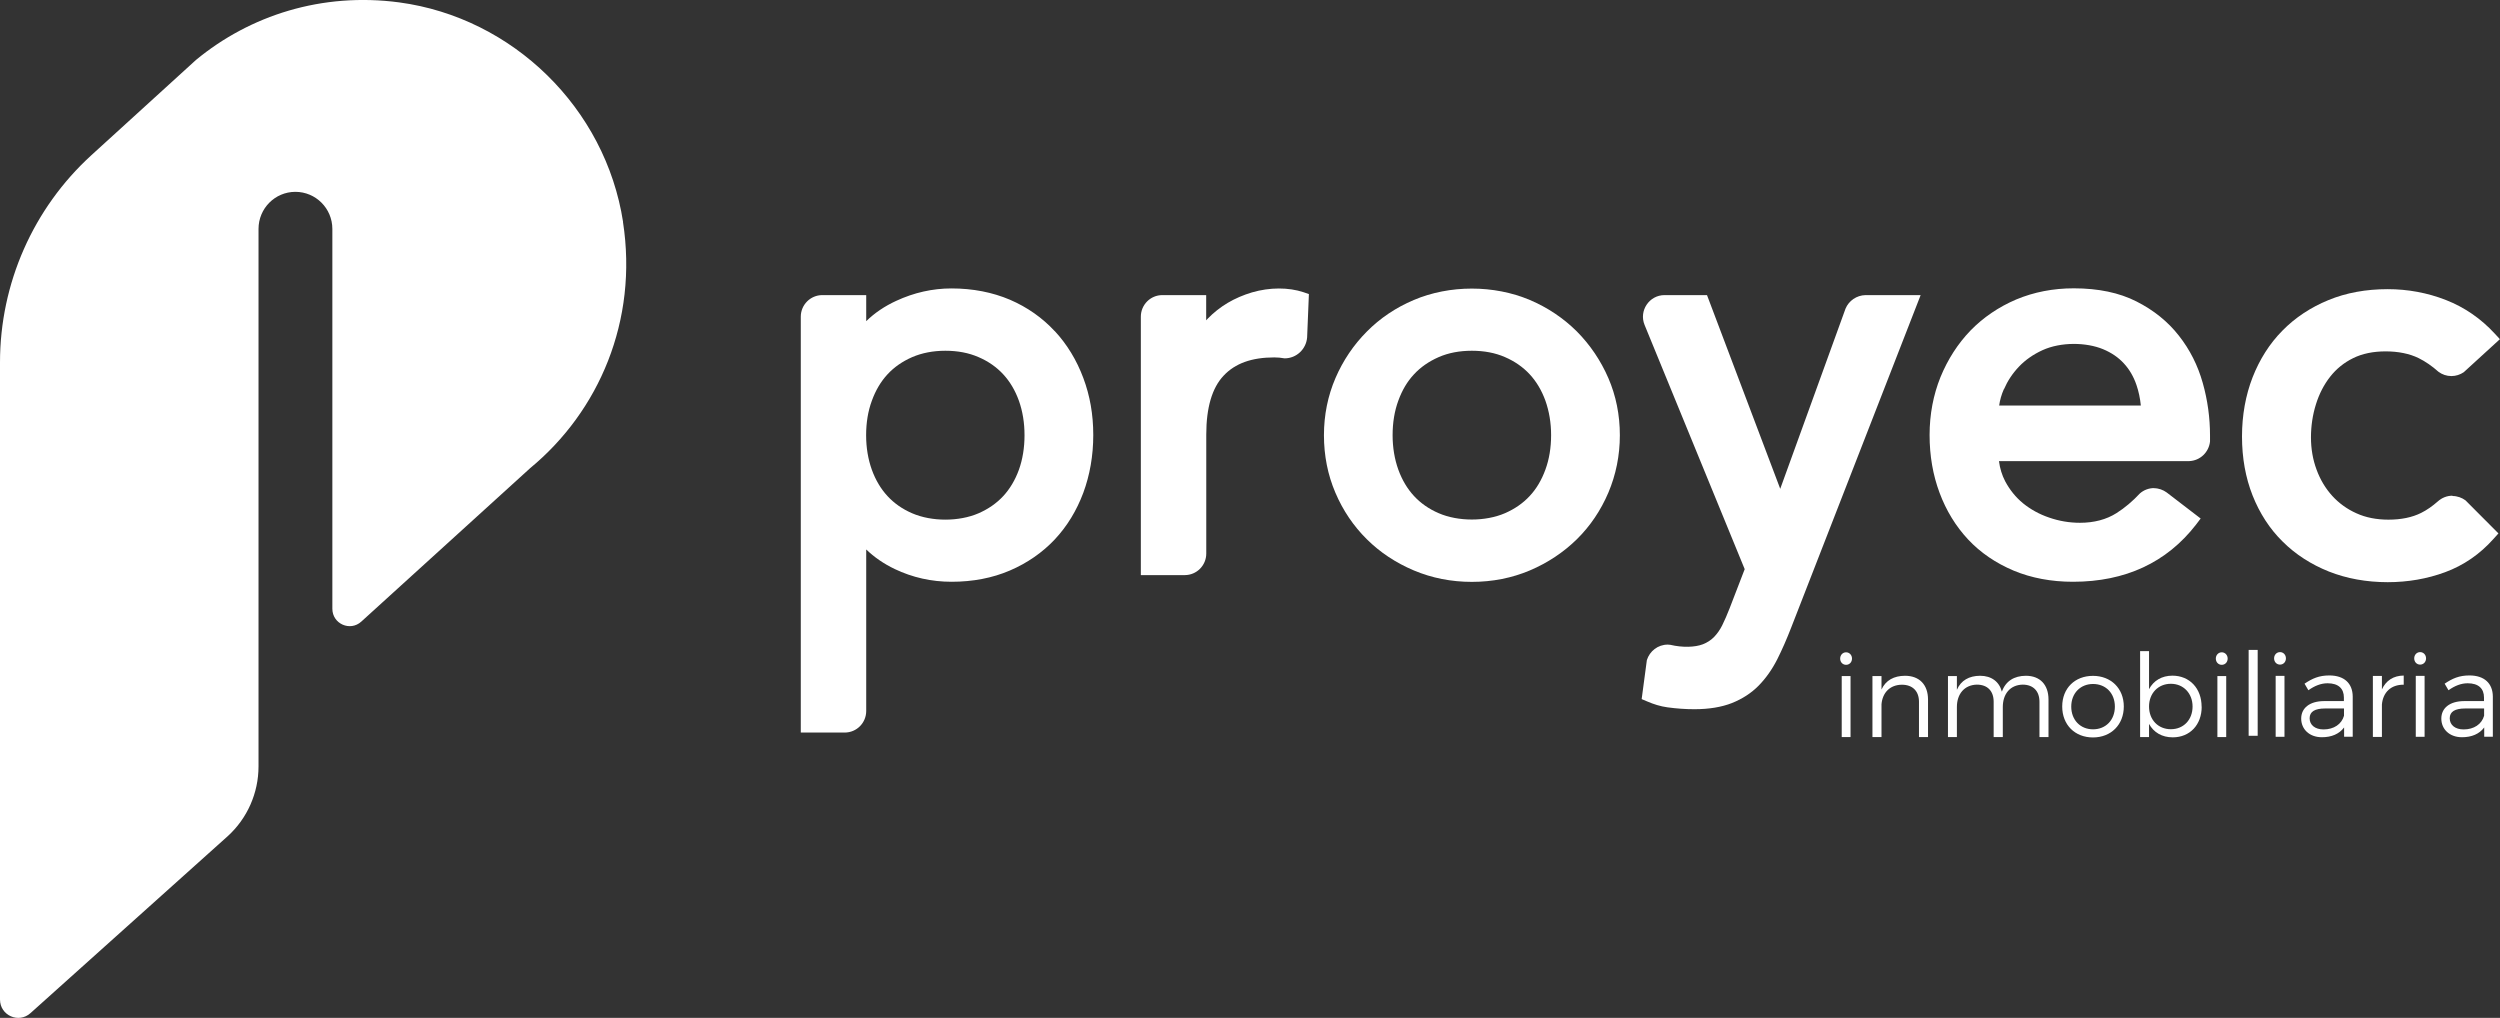<svg xmlns="http://www.w3.org/2000/svg" width="140" height="57" viewBox="0 0 140 57" fill="none"><rect x="0" y="0" width="140" height="57" fill="#333333" stroke="none"/><g clip-path="url(#clip0_878_743)"><path d="M103.136 37.86H103.63V41.274H103.136V37.86ZM103.712 36.88C103.712 37.078 103.572 37.23 103.38 37.23C103.188 37.23 103.049 37.078 103.049 36.88C103.049 36.681 103.194 36.529 103.38 36.529C103.566 36.529 103.712 36.681 103.712 36.88Z" fill="white"></path><path d="M107.969 39.167V41.274H107.463V39.301C107.463 38.7 107.103 38.344 106.504 38.344C105.835 38.35 105.416 38.794 105.364 39.441V41.274H104.857V37.86H105.364V38.613C105.602 38.093 106.061 37.848 106.678 37.843C107.492 37.843 107.969 38.35 107.969 39.173" fill="white"></path><path d="M114.716 39.167V41.274H114.21V39.301C114.21 38.694 113.855 38.339 113.268 38.339C112.564 38.356 112.157 38.864 112.157 39.593V41.274H111.645V39.301C111.645 38.694 111.296 38.339 110.703 38.339C110.005 38.356 109.586 38.864 109.586 39.593V41.274H109.086V37.86H109.586V38.63C109.813 38.099 110.273 37.848 110.883 37.843C111.523 37.843 111.959 38.175 112.105 38.735C112.32 38.134 112.797 37.848 113.448 37.843C114.245 37.843 114.716 38.35 114.716 39.173" fill="white"></path><path d="M115.99 39.57C115.99 40.323 116.502 40.842 117.211 40.842C117.921 40.842 118.433 40.323 118.433 39.57C118.433 38.817 117.921 38.303 117.211 38.303C116.502 38.303 115.99 38.823 115.99 39.57ZM118.933 39.564C118.933 40.585 118.218 41.297 117.206 41.297C116.194 41.297 115.484 40.591 115.484 39.564C115.484 38.537 116.199 37.848 117.206 37.848C118.212 37.848 118.933 38.549 118.933 39.564Z" fill="white"></path><path d="M122.784 39.564C122.784 38.834 122.278 38.292 121.568 38.292C120.858 38.292 120.346 38.823 120.346 39.564C120.346 40.305 120.853 40.836 121.568 40.836C122.283 40.836 122.784 40.305 122.784 39.564ZM123.295 39.576C123.295 40.585 122.638 41.291 121.673 41.291C121.068 41.291 120.602 41.011 120.346 40.538V41.274H119.846V36.465H120.346V38.595C120.597 38.117 121.062 37.837 121.655 37.837C122.615 37.837 123.29 38.549 123.29 39.576" fill="white"></path><path d="M124.174 37.86H124.668V41.274H124.174V37.86ZM124.749 36.88C124.749 37.078 124.61 37.23 124.418 37.23C124.226 37.23 124.086 37.078 124.086 36.88C124.086 36.681 124.232 36.529 124.418 36.529C124.604 36.529 124.749 36.681 124.749 36.88Z" fill="white"></path><path d="M127.437 37.848H127.931V41.262H127.437V37.848ZM128.012 36.868C128.012 37.066 127.873 37.218 127.681 37.218C127.489 37.218 127.349 37.066 127.349 36.868C127.349 36.669 127.495 36.518 127.681 36.518C127.867 36.518 128.012 36.669 128.012 36.868Z" fill="white"></path><path d="M131.264 40.083V39.675H130.205C129.635 39.675 129.339 39.85 129.339 40.223C129.339 40.597 129.641 40.848 130.118 40.848C130.694 40.848 131.13 40.556 131.264 40.083ZM131.27 40.737C130.996 41.104 130.566 41.285 130.025 41.285C129.321 41.285 128.867 40.83 128.867 40.241C128.867 39.651 129.339 39.266 130.141 39.261H131.258V39.062C131.258 38.56 130.95 38.263 130.345 38.263C129.973 38.263 129.624 38.403 129.269 38.654L129.054 38.286C129.49 37.994 129.862 37.825 130.444 37.825C131.281 37.825 131.747 38.274 131.752 39.004V41.256H131.27V40.731V40.737Z" fill="white"></path><path d="M133.387 38.607C133.614 38.111 134.032 37.837 134.608 37.831V38.344C133.893 38.333 133.445 38.776 133.387 39.453V41.268H132.881V37.854H133.387V38.613V38.607Z" fill="white"></path><path d="M135.283 37.848H135.777V41.262H135.283V37.848ZM135.859 36.868C135.859 37.066 135.719 37.218 135.527 37.218C135.335 37.218 135.196 37.066 135.196 36.868C135.196 36.669 135.341 36.518 135.527 36.518C135.713 36.518 135.859 36.669 135.859 36.868Z" fill="white"></path><path d="M139.11 40.083V39.675H138.052C137.482 39.675 137.185 39.85 137.185 40.223C137.185 40.597 137.487 40.848 137.964 40.848C138.54 40.848 138.976 40.556 139.11 40.083ZM139.116 40.737C138.843 41.104 138.412 41.285 137.871 41.285C137.167 41.285 136.714 40.83 136.714 40.241C136.714 39.651 137.185 39.266 137.988 39.261H139.104V39.062C139.104 38.56 138.796 38.263 138.191 38.263C137.819 38.263 137.47 38.403 137.115 38.654L136.9 38.286C137.336 37.994 137.708 37.825 138.29 37.825C139.128 37.825 139.593 38.274 139.599 39.004V41.256H139.116V40.731V40.737Z" fill="white"></path><path d="M126.43 36.395H125.924V41.204H126.43V36.395Z" fill="white"></path><path d="M34.892 12.43C33.909 6.063 28.727 0.992 22.358 0.134C18.025 -0.443 13.994 0.864 10.976 3.356L5.113 8.695C1.855 11.671 0 15.878 0 20.296V55.973C0 56.866 1.053 57.333 1.71 56.732L12.749 46.829C13.849 45.831 14.477 44.407 14.477 42.919V12.821C14.477 11.671 15.402 10.743 16.542 10.743C17.682 10.743 18.612 11.671 18.612 12.821V34.09C18.612 34.937 19.613 35.38 20.235 34.808L29.693 26.213C33.531 23.044 35.742 17.967 34.887 12.43" fill="white"></path><path d="M52.941 19.642C53.627 19.642 54.249 19.759 54.796 19.998C55.343 20.231 55.808 20.558 56.18 20.961C56.553 21.363 56.849 21.859 57.059 22.443C57.268 23.032 57.373 23.68 57.373 24.374C57.373 25.069 57.268 25.722 57.059 26.306C56.849 26.884 56.553 27.38 56.18 27.782C55.808 28.185 55.343 28.506 54.796 28.745C53.703 29.218 52.179 29.218 51.085 28.745C50.538 28.512 50.073 28.185 49.701 27.782C49.329 27.38 49.032 26.884 48.823 26.306C48.613 25.722 48.503 25.069 48.503 24.374C48.503 23.68 48.607 23.026 48.823 22.443C49.032 21.865 49.323 21.369 49.701 20.961C50.073 20.558 50.538 20.237 51.085 19.998C51.632 19.764 52.254 19.642 52.941 19.642ZM59.065 18.545C58.373 17.798 57.53 17.203 56.553 16.783C55.575 16.368 54.476 16.152 53.284 16.152C52.225 16.152 51.184 16.386 50.19 16.847C49.544 17.144 48.98 17.524 48.508 17.985V16.526H46.048C45.385 16.526 44.844 17.069 44.844 17.734V41.023H47.304C47.973 41.023 48.508 40.48 48.508 39.815V30.77C48.956 31.202 49.486 31.569 50.108 31.867C51.097 32.34 52.167 32.579 53.284 32.579C54.476 32.579 55.575 32.369 56.553 31.949C57.53 31.529 58.373 30.945 59.065 30.21C59.757 29.474 60.292 28.593 60.665 27.596C61.031 26.604 61.223 25.518 61.223 24.363C61.223 23.207 61.037 22.157 60.665 21.165C60.292 20.167 59.757 19.286 59.065 18.539" fill="white"></path><path d="M82.424 19.642C83.11 19.642 83.733 19.759 84.279 19.998C84.82 20.231 85.291 20.558 85.663 20.961C86.036 21.363 86.332 21.859 86.542 22.437C86.751 23.026 86.862 23.674 86.862 24.369C86.862 25.063 86.757 25.717 86.542 26.3C86.332 26.878 86.036 27.38 85.663 27.776C85.291 28.179 84.826 28.5 84.279 28.739C83.186 29.212 81.656 29.212 80.568 28.739C80.022 28.506 79.556 28.179 79.184 27.776C78.812 27.374 78.515 26.878 78.306 26.3C78.096 25.717 77.986 25.063 77.986 24.369C77.986 23.674 78.091 23.021 78.306 22.437C78.515 21.859 78.806 21.363 79.184 20.961C79.556 20.558 80.022 20.237 80.568 19.998C81.115 19.759 81.737 19.642 82.424 19.642ZM88.304 18.562C87.56 17.821 86.675 17.226 85.675 16.8C83.663 15.948 81.179 15.948 79.172 16.8C78.166 17.226 77.282 17.821 76.543 18.568C75.805 19.309 75.212 20.185 74.787 21.171C74.362 22.157 74.141 23.236 74.141 24.374C74.141 25.512 74.356 26.598 74.781 27.59C75.206 28.588 75.799 29.463 76.543 30.198C77.282 30.933 78.166 31.517 79.172 31.943C80.179 32.369 81.272 32.585 82.424 32.585C83.575 32.585 84.669 32.369 85.675 31.943C86.675 31.517 87.56 30.928 88.304 30.198C89.049 29.463 89.642 28.588 90.067 27.59C90.491 26.592 90.712 25.506 90.712 24.374C90.712 23.242 90.497 22.163 90.067 21.171C89.642 20.191 89.049 19.315 88.31 18.568" fill="white"></path><path d="M137.342 27.759C137.022 27.759 136.737 27.881 136.516 28.08C136.219 28.342 135.905 28.564 135.585 28.722C135.085 28.973 134.469 29.101 133.753 29.101C133.09 29.101 132.485 28.984 131.962 28.745C131.438 28.512 130.979 28.179 130.607 27.77C130.229 27.356 129.932 26.86 129.728 26.3C129.519 25.74 129.414 25.133 129.414 24.497C129.414 23.861 129.507 23.231 129.693 22.641C129.874 22.058 130.141 21.538 130.49 21.095C130.833 20.657 131.264 20.307 131.776 20.056C132.282 19.805 132.898 19.677 133.596 19.677C134.294 19.677 134.94 19.805 135.446 20.056C135.824 20.243 136.196 20.5 136.557 20.821C136.76 20.972 137.01 21.06 137.278 21.06C137.534 21.06 137.772 20.978 137.97 20.844L139.994 18.994L139.703 18.679C138.936 17.845 138.017 17.209 136.97 16.8C135.94 16.397 134.841 16.193 133.713 16.193C132.497 16.193 131.38 16.397 130.391 16.806C129.397 17.214 128.53 17.786 127.815 18.516C127.099 19.239 126.541 20.12 126.145 21.13C125.756 22.134 125.552 23.248 125.552 24.444C125.552 25.641 125.75 26.749 126.145 27.747C126.541 28.745 127.105 29.62 127.832 30.332C128.553 31.05 129.426 31.61 130.42 32.007C131.409 32.398 132.52 32.602 133.713 32.602C134.835 32.602 135.917 32.416 136.929 32.042C137.958 31.663 138.872 31.038 139.639 30.175L139.913 29.871L138.069 28.021C137.865 27.87 137.609 27.776 137.336 27.776" fill="white"></path><path d="M104.468 16.526C103.968 16.538 103.537 16.841 103.351 17.279L99.693 27.374L95.592 16.526H93.213C92.358 16.526 91.771 17.401 92.096 18.195L97.703 31.873L96.86 34.061C96.726 34.411 96.581 34.738 96.441 35.024C96.319 35.269 96.162 35.491 95.982 35.678C95.807 35.853 95.598 35.987 95.359 36.08C94.917 36.249 94.231 36.273 93.533 36.109C93.487 36.109 93.44 36.098 93.393 36.098C92.841 36.098 92.381 36.465 92.224 36.967L91.933 39.15L92.236 39.278C92.602 39.436 92.986 39.558 93.382 39.611C93.894 39.681 94.4 39.716 94.888 39.716C95.703 39.716 96.406 39.599 96.988 39.371C97.57 39.138 98.076 38.811 98.483 38.397C98.884 37.988 99.233 37.498 99.524 36.926C99.797 36.384 100.065 35.771 100.315 35.123L107.556 16.526H104.479H104.468Z" fill="white"></path><path d="M112.221 21.801C112.419 21.34 112.698 20.914 113.059 20.535C113.413 20.161 113.855 19.852 114.373 19.613C115.42 19.134 116.839 19.169 117.77 19.554C118.235 19.747 118.631 20.015 118.939 20.354C119.253 20.692 119.486 21.101 119.643 21.562C119.765 21.918 119.846 22.303 119.887 22.711H111.953C111.994 22.408 112.081 22.104 112.215 21.795M120.632 27.333C120.329 27.333 120.05 27.444 119.835 27.631C119.428 28.068 118.985 28.442 118.526 28.733C117.956 29.095 117.264 29.276 116.479 29.276C115.885 29.276 115.304 29.177 114.751 28.984C114.199 28.798 113.71 28.523 113.291 28.185C112.878 27.846 112.547 27.432 112.291 26.954C112.111 26.609 111.994 26.23 111.942 25.822H122.597C123.208 25.798 123.697 25.326 123.761 24.724V24.392C123.761 23.4 123.627 22.408 123.354 21.445C123.08 20.465 122.632 19.578 122.016 18.796C121.399 18.008 120.602 17.366 119.643 16.882C118.683 16.392 117.502 16.146 116.13 16.146C114.978 16.146 113.896 16.357 112.907 16.771C111.924 17.191 111.064 17.775 110.348 18.51C109.639 19.245 109.074 20.126 108.667 21.118C108.266 22.116 108.057 23.201 108.057 24.363C108.057 25.524 108.243 26.598 108.615 27.596C108.987 28.593 109.522 29.469 110.214 30.21C110.907 30.951 111.767 31.534 112.762 31.954C113.757 32.369 114.873 32.579 116.089 32.579C119.02 32.579 121.335 31.499 122.976 29.381L123.237 29.037L121.335 27.578C121.132 27.432 120.887 27.339 120.614 27.339" fill="white"></path><path d="M71.937 20.068C72.606 20.068 73.147 19.549 73.199 18.895L73.298 16.468L72.99 16.362C72.164 16.088 71.111 16.082 70.111 16.374C69.622 16.52 69.162 16.718 68.749 16.963C68.337 17.209 67.953 17.512 67.615 17.862C67.592 17.886 67.569 17.915 67.546 17.938V16.526H65.091C64.422 16.526 63.887 17.069 63.887 17.734V32.206H66.347C67.016 32.206 67.551 31.663 67.551 30.998V24.334C67.551 22.828 67.877 21.719 68.523 21.037C69.168 20.348 70.099 20.015 71.361 20.015C71.553 20.015 71.745 20.033 71.937 20.068Z" fill="white"></path></g><defs><clipPath id="clip0_878_743"><rect width="140" height="57" fill="white"></rect></clipPath></defs></svg>
